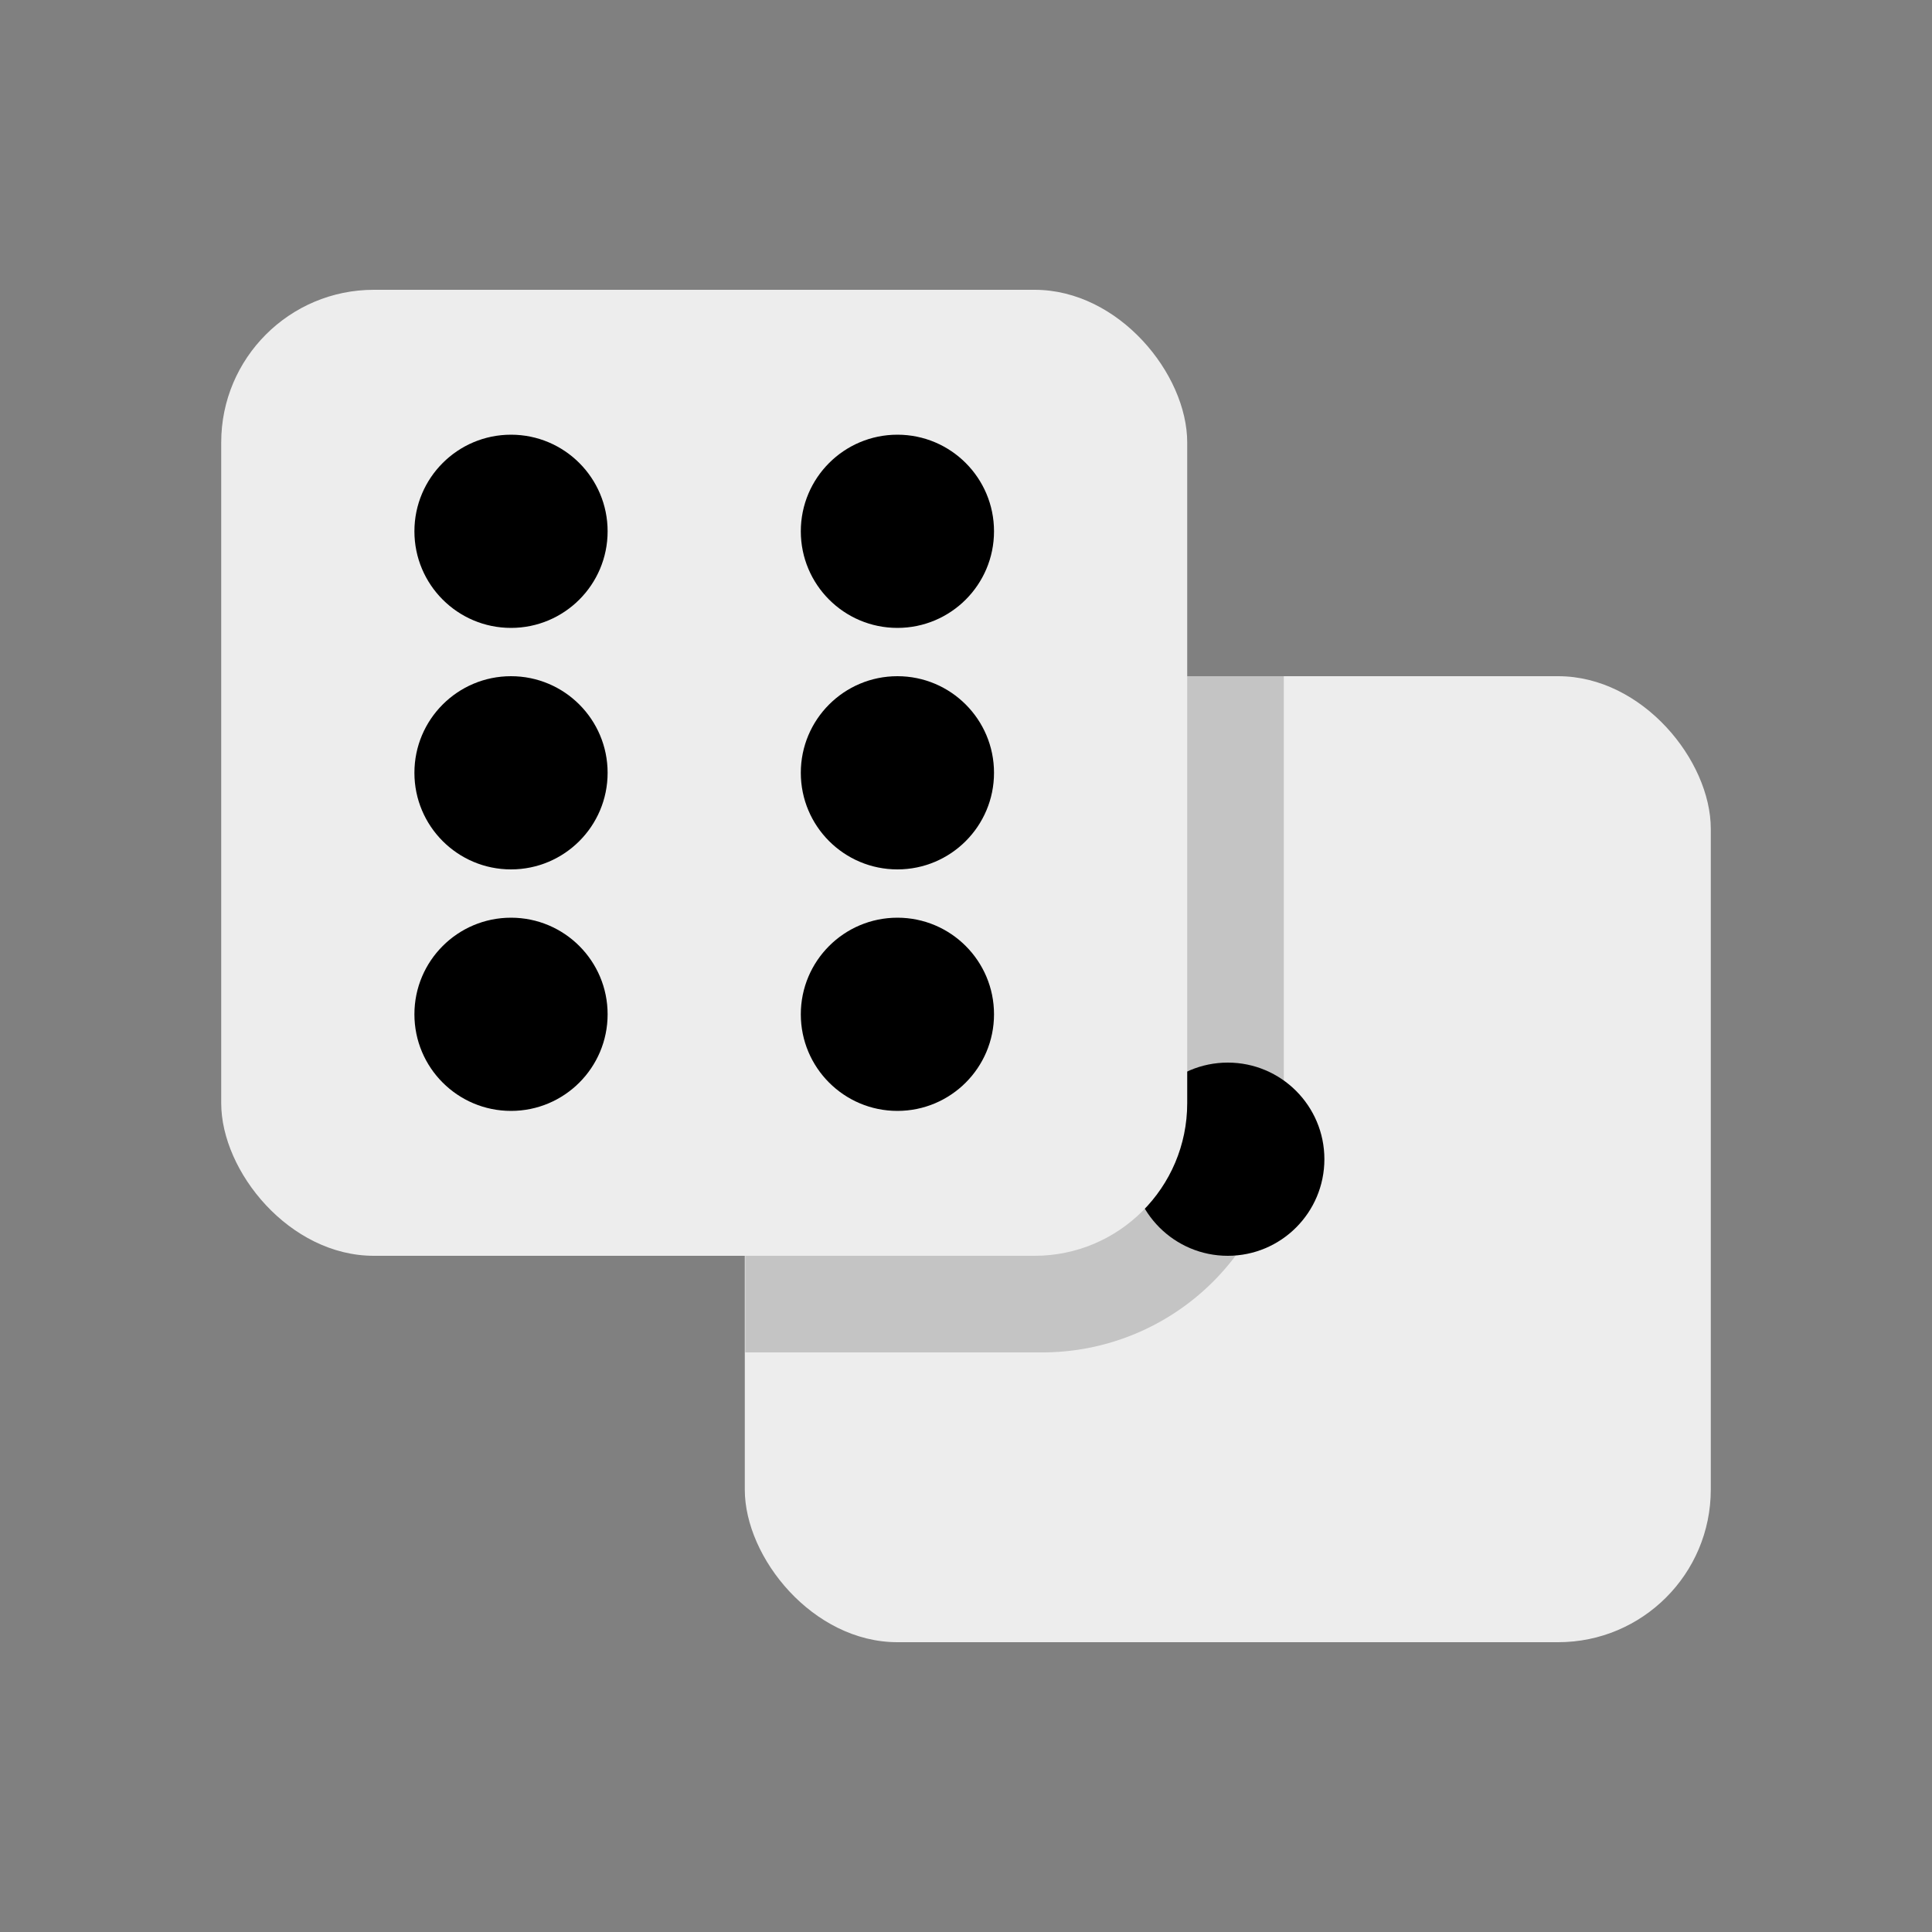 <svg xmlns="http://www.w3.org/2000/svg" viewBox="0 0 40 40"><rect x="0" y="0" width="40" height="40" fill="#808080" stroke="none"/><defs><style>.cls-1{fill:#ededed;}.cls-2{fill:#c4c4c4;}</style></defs><g id="Layer_4" data-name="Layer 4"><rect class="cls-1" x="15.42" y="14" width="20" height="20" rx="3.16"/><path class="cls-2" d="M26.58,23V14h-8a3.15,3.15,0,0,0-3.15,3.16V28h6.16A5,5,0,0,0,26.58,23Z"/><circle cx="25.42" cy="24" r="2"/><rect class="cls-1" x="4.58" y="6" width="20" height="20" rx="3.16"/><circle cx="10.58" cy="11" r="2"/><circle cx="10.58" cy="16" r="2"/><circle cx="10.58" cy="21" r="2"/><circle cx="18.58" cy="11" r="2"/><circle cx="18.58" cy="16" r="2"/><circle cx="18.58" cy="21" r="2"/></g></svg>